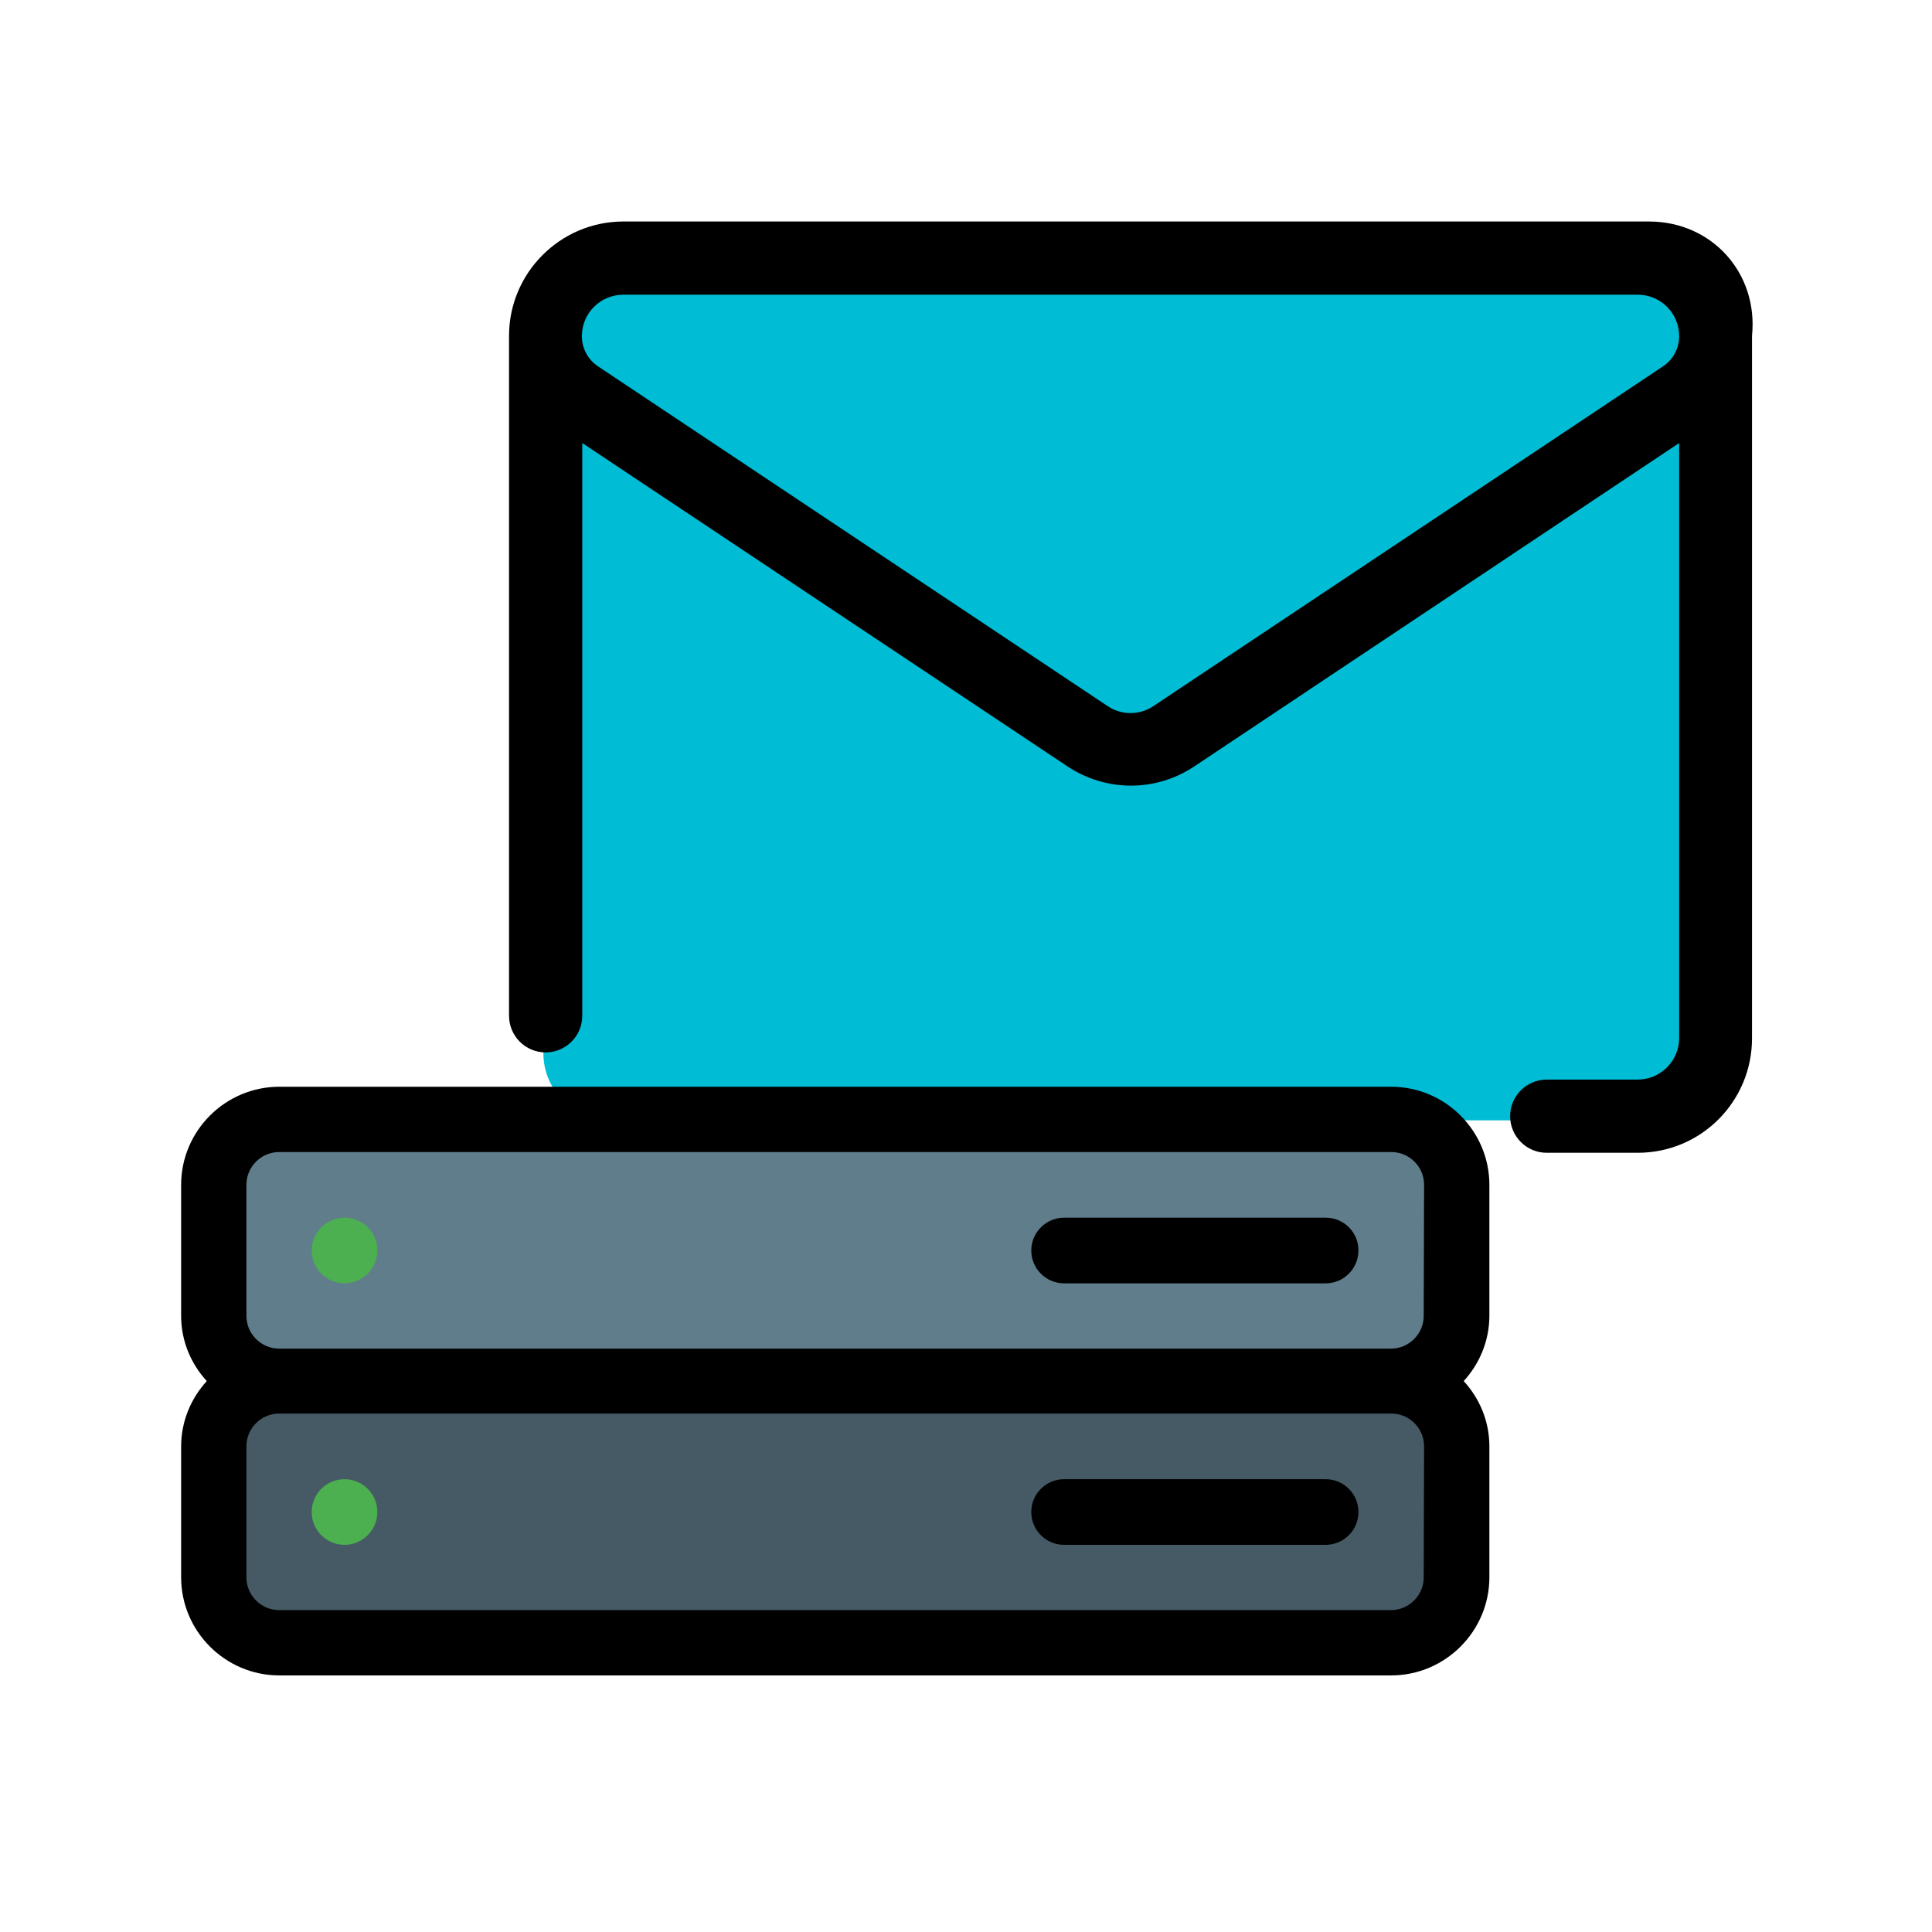 <?xml version="1.0" encoding="utf-8"?>
<!-- Generator: Adobe Illustrator 27.2.0, SVG Export Plug-In . SVG Version: 6.00 Build 0)  -->
<svg version="1.1" id="Capa_1" xmlns="http://www.w3.org/2000/svg" xmlns:xlink="http://www.w3.org/1999/xlink" x="0px" y="0px"
	 viewBox="0 0 512 512" style="enable-background:new 0 0 512 512;" xml:space="preserve">
<style type="text/css">
	.st0{fill:#00BCD4;}
	.st1{fill:#607D8B;}
	.st2{fill:#455A64;}
	.st3{fill:#4CAF50;}
	.st4{fill:none;}
</style>
<path class="st0" d="M161.8,73.9h272.3c9.8,0,17.8,8,17.8,17.8v187.4c0,9.8-8,17.8-17.8,17.8H161.8c-9.8,0-17.8-8-17.8-17.8V91.7
	C144,81.9,152,73.9,161.8,73.9z"/>
<rect x="61" y="300" class="st1" width="322" height="58.4"/>
<rect x="61" y="370.5" class="st2" width="322" height="58.4"/>
<g>
	<g>
		<g>
			<path d="M351.3,392H282c-4.8,0-8.7,3.9-8.7,8.7c0,4.8,3.9,8.7,8.7,8.7h69.3c4.8,0,8.7-3.9,8.7-8.7S356.1,392,351.3,392z"/>
			<path class="st3" d="M91.3,392c-4.8,0-8.7,3.9-8.7,8.7c0,4.8,3.9,8.7,8.7,8.7c4.8,0,8.7-3.9,8.7-8.7S96.1,392,91.3,392z"/>
			<path d="M351.3,322.7H282c-4.8,0-8.7,3.9-8.7,8.7c0,4.8,3.9,8.7,8.7,8.7h69.3c4.8,0,8.7-3.9,8.7-8.7
				C360,326.5,356.1,322.7,351.3,322.7z"/>
			<path d="M368.7,288H74c-14.3,0-26,11.7-26,26v34.7c0,6.7,2.6,12.7,6.8,17.3c-4.2,4.6-6.8,10.7-6.8,17.3V418c0,14.3,11.7,26,26,26
				h294.7c14.3,0,26-11.7,26-26v-34.7c0-6.7-2.6-12.7-6.8-17.3c4.2-4.6,6.8-10.7,6.8-17.3V314C394.7,299.7,383,288,368.7,288z
				 M377.3,418c0,4.8-3.9,8.7-8.7,8.7H74c-4.8,0-8.7-3.9-8.7-8.7v-34.7c0-4.8,3.9-8.7,8.7-8.7h294.7c4.8,0,8.7,3.9,8.7,8.7
				L377.3,418L377.3,418z M377.3,348.7c0,4.8-3.9,8.7-8.7,8.7H74c-4.8,0-8.7-3.9-8.7-8.7V314c0-4.8,3.9-8.7,8.7-8.7h294.7
				c4.8,0,8.7,3.9,8.7,8.7L377.3,348.7L377.3,348.7z"/>
			<path class="st3" d="M91.3,322.7c-4.8,0-8.7,3.9-8.7,8.7c0,4.8,3.9,8.7,8.7,8.7c4.8,0,8.7-3.9,8.7-8.7
				C100,326.5,96.1,322.7,91.3,322.7z"/>
		</g>
	</g>
</g>
<g>
	<path class="st4" d="M433.9,78H165.2c-6.1,0-11,4.9-11,11c0,3.3,1.6,6.3,4.3,8c0,0,0,0,0,0c0,0,135,90,135,90
		c3.7,2.5,8.5,2.5,12.2,0l135-90c2.7-1.8,4.3-4.8,4.3-8C445,83,440,78,433.9,78z"/>
	<path d="M437,58.7H165.2c-16.7,0-30.3,13.6-30.3,30.3v0v180.2c0,5.3,4.3,9.7,9.7,9.7h0c5.3,0,9.7-4.3,9.7-9.7V117.4l128.6,85.7
		c5.1,3.4,11,5.1,16.8,5.1c5.9,0,11.7-1.7,16.8-5.1L445,117.4v157.7c0,6-4.9,11-11,11h-24.1c-5.3,0-9.7,4.3-9.7,9.7l0,0
		c0,5.3,4.3,9.7,9.7,9.7h24.1c16.9,0,30.3-13.7,30.3-30.3V89c0,0,0,0,0,0v0C466,72.4,453.7,58.7,437,58.7z M440.7,97.1l-135,90
		c-3.7,2.5-8.5,2.5-12.2,0c0,0-135-90-135-90c0,0,0,0,0,0c-2.7-1.8-4.3-4.8-4.3-8c0-6.1,4.9-11,11-11h0h0h268.8c6.1,0,11,4.9,11,11
		C445,92.3,443.4,95.3,440.7,97.1z"/>
</g>
</svg>
